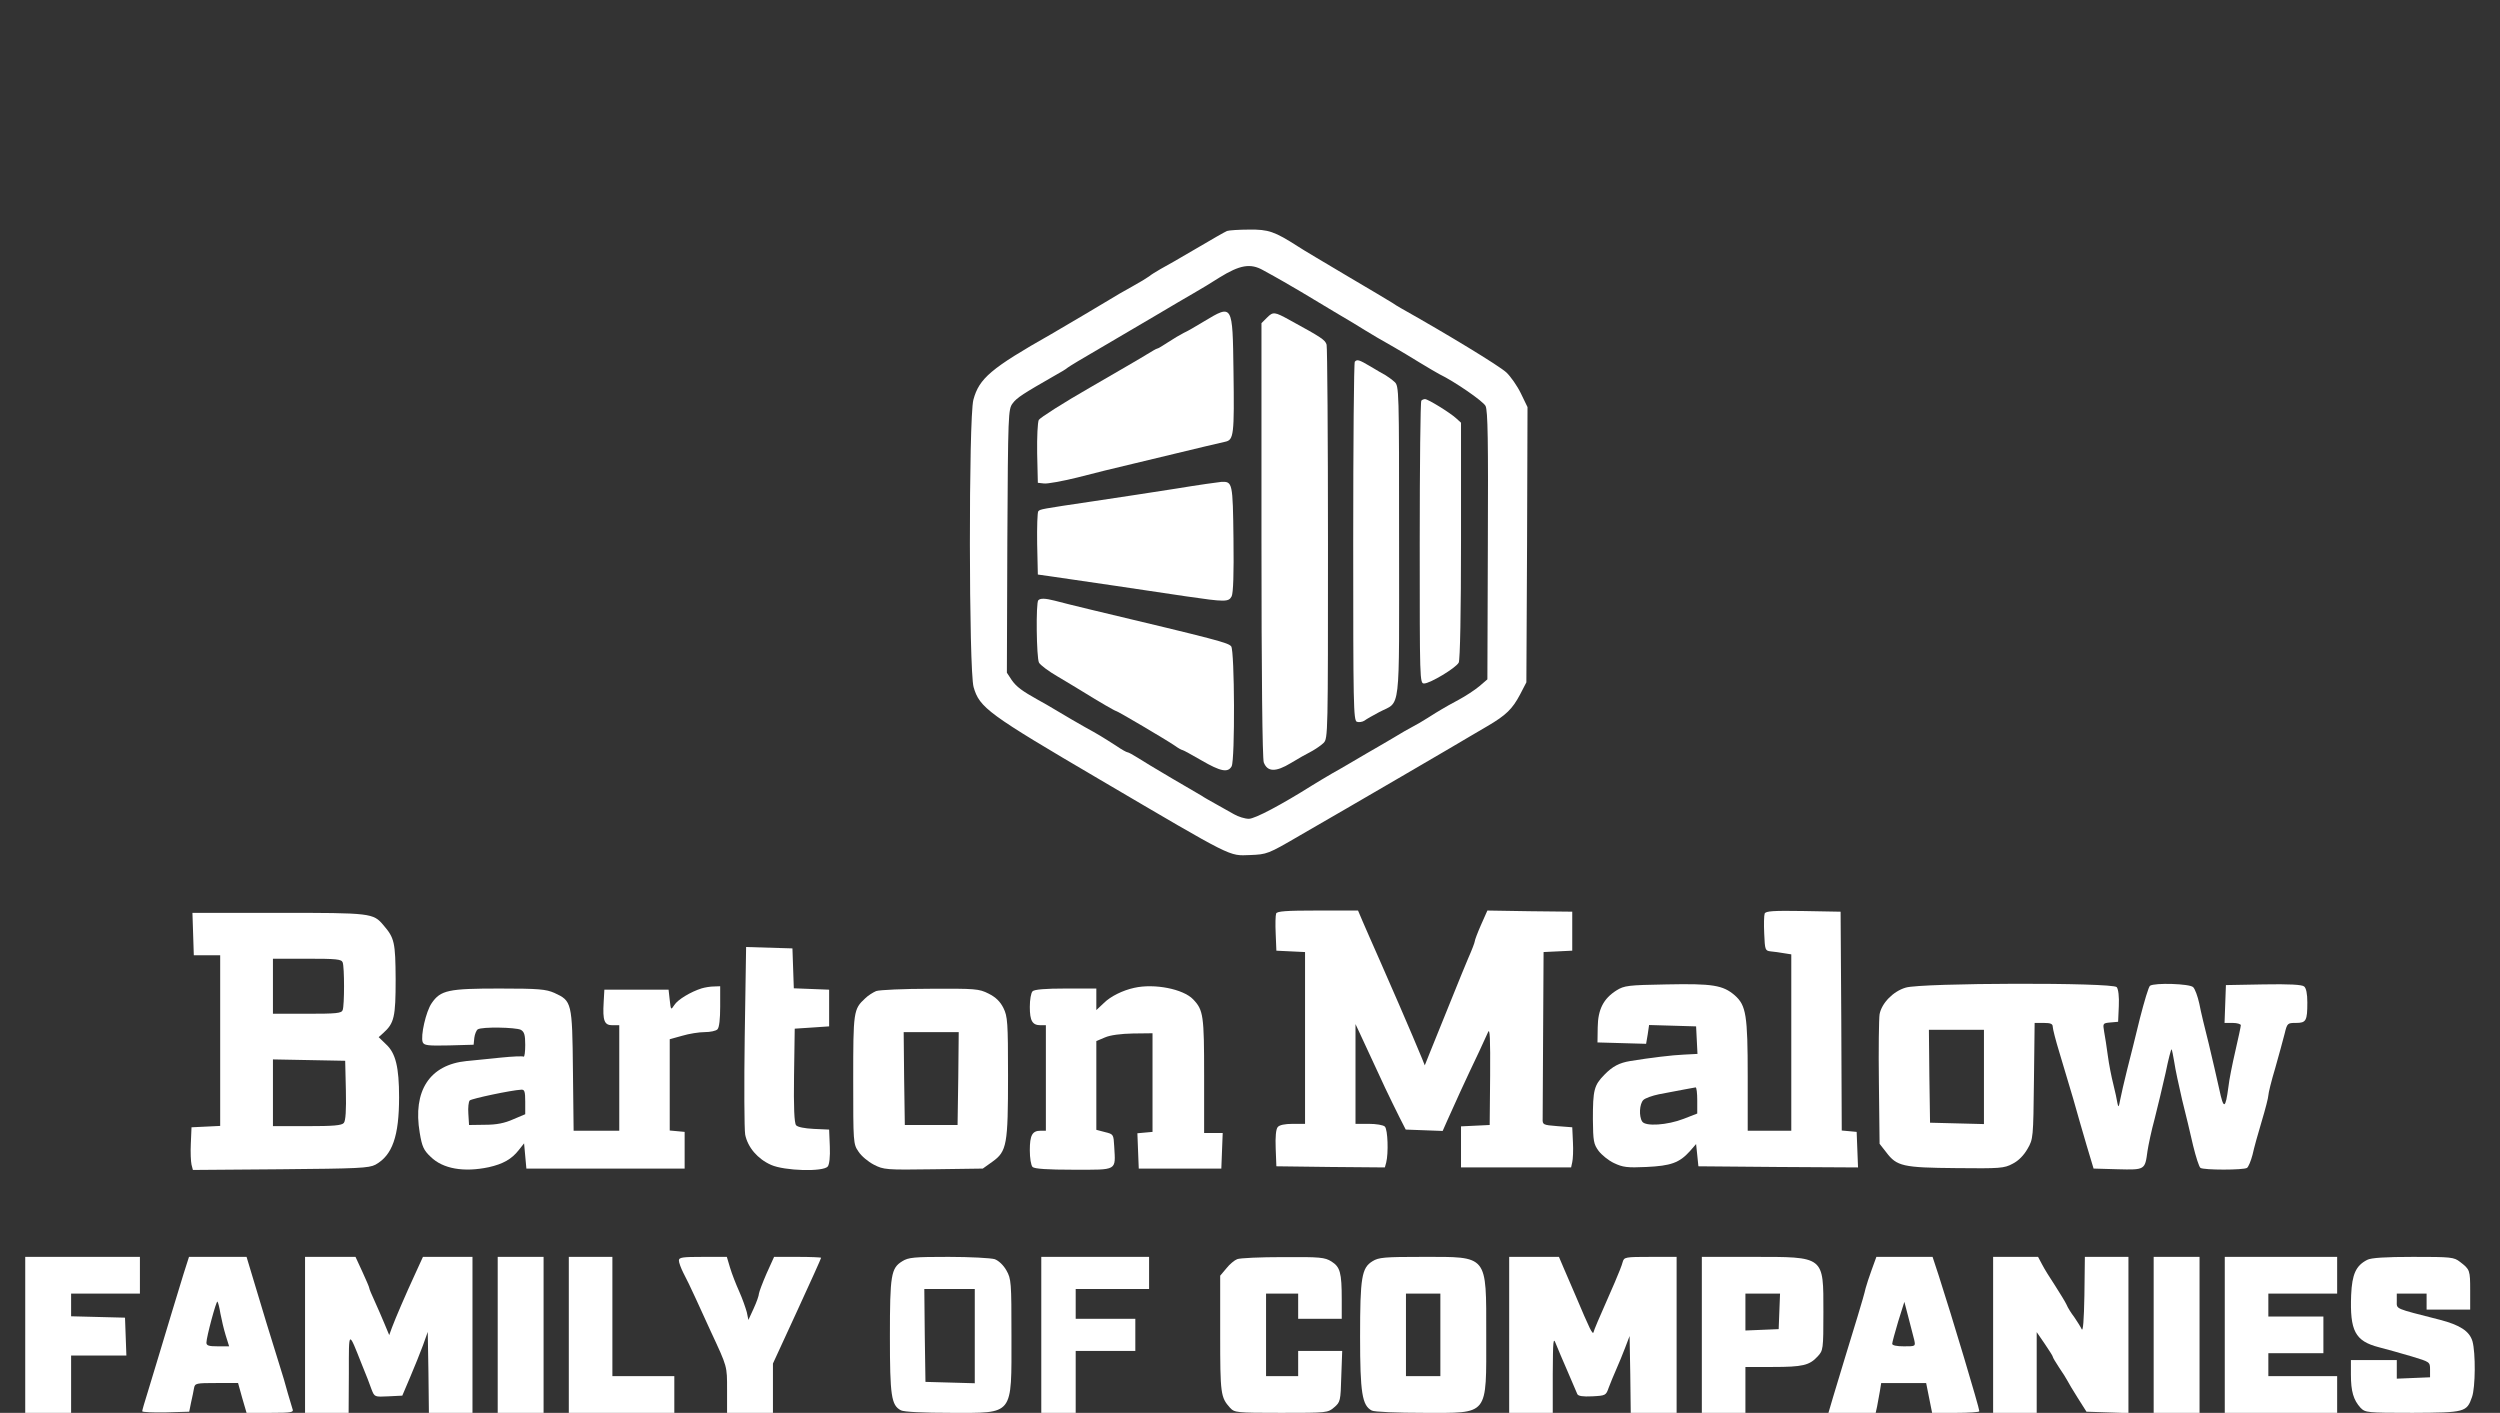 <?xml version="1.0" encoding="UTF-8" standalone="no"?> <svg xmlns="http://www.w3.org/2000/svg" version="1.0" width="1090pt" height="616pt" viewBox="0 0 1090 616" preserveAspectRatio="xMidYMid meet"><rect x="0" y="0" width="1090" height="616" fill="#333333" stroke="none"/><g transform="translate(0,616) scale(0.1,-0.1)" fill="#FFF" stroke="none"><path d="M5350 5153 c-8 -3 -69 -38 -135 -77 -66 -39 -136 -79 -155 -89 -19 -11 -42 -25 -50 -32 -8 -6 -42 -27 -75 -45 -33 -18 -76 -43 -95 -55 -32 -20 -177 -105 -257 -152 -263 -149 -314 -193 -339 -286 -21 -79 -20 -1182 1 -1253 26 -90 63 -117 552 -404 589 -346 559 -331 653 -328 74 3 78 4 215 84 214 123 728 423 745 434 8 5 42 25 75 44 82 48 109 75 142 137 l28 54 3 600 2 600 -29 60 c-16 33 -45 74 -63 91 -31 29 -260 168 -461 281 -12 7 -29 17 -37 23 -8 5 -96 58 -195 116 -99 59 -196 116 -215 129 -103 66 -129 75 -214 74 -44 0 -88 -3 -96 -6z m157 -171 c61 -33 128 -72 165 -94 21 -13 86 -52 145 -87 60 -35 119 -71 133 -80 31 -19 71 -43 130 -76 25 -14 74 -44 110 -66 36 -22 74 -44 85 -50 68 -33 191 -118 202 -139 10 -20 12 -151 10 -609 l-2 -583 -35 -30 c-19 -16 -60 -43 -90 -59 -30 -16 -64 -35 -75 -42 -11 -6 -38 -23 -60 -37 -22 -14 -51 -31 -65 -38 -14 -7 -54 -30 -90 -52 -36 -21 -85 -50 -110 -64 -25 -15 -58 -34 -75 -44 -16 -10 -52 -30 -80 -46 -27 -16 -66 -39 -85 -51 -132 -83 -248 -145 -275 -145 -17 0 -46 9 -65 20 -19 11 -55 31 -80 45 -25 14 -52 29 -60 35 -8 5 -67 39 -130 76 -63 37 -131 78 -151 91 -19 12 -39 23 -43 23 -4 0 -26 12 -49 28 -64 41 -77 49 -137 82 -30 17 -82 47 -115 67 -33 20 -73 43 -90 52 -68 38 -93 56 -114 86 l-21 32 2 574 c3 556 4 575 23 600 18 25 47 43 183 121 26 14 52 30 57 35 6 5 69 43 140 84 72 42 182 107 245 144 63 38 138 81 165 97 28 16 78 46 112 68 89 55 135 63 190 32z"></path><path d="M5250 4759 c-36 -22 -76 -45 -90 -51 -14 -7 -44 -25 -67 -40 -23 -15 -44 -28 -48 -28 -3 0 -22 -11 -43 -24 -20 -13 -133 -78 -250 -146 -117 -67 -217 -131 -223 -141 -5 -11 -8 -74 -7 -146 l3 -128 27 -3 c14 -2 80 10 145 26 65 17 174 44 243 60 325 78 377 91 402 96 37 8 40 28 36 309 -4 292 -3 291 -128 216z"></path><path d="M5524 4775 l-24 -24 0 -945 c0 -582 4 -954 10 -970 16 -42 52 -43 118 -3 31 19 72 42 90 51 18 10 42 26 53 37 19 19 19 40 19 867 0 466 -3 857 -6 869 -6 21 -21 31 -160 107 -67 37 -73 38 -100 11z"></path><path d="M5907 4583 c-4 -3 -7 -357 -7 -785 0 -712 1 -779 16 -785 9 -3 24 -1 33 5 9 7 38 23 64 37 96 51 87 -26 87 743 0 667 0 679 -20 697 -11 10 -29 23 -39 29 -11 6 -41 23 -67 39 -49 29 -57 31 -67 20z"></path><path d="M6197 4413 c-4 -3 -7 -282 -7 -620 0 -599 0 -613 19 -613 26 0 139 68 151 91 6 11 10 222 10 532 l0 514 -22 20 c-28 25 -122 83 -135 83 -5 0 -13 -3 -16 -7z"></path><path d="M5130 4030 c-96 -15 -258 -40 -360 -55 -236 -35 -234 -35 -243 -44 -4 -4 -6 -68 -5 -142 l3 -134 50 -7 c104 -15 465 -68 596 -88 171 -25 186 -25 199 0 7 14 10 98 8 251 -3 245 -4 250 -53 248 -11 -1 -99 -13 -195 -29z"></path><path d="M4527 3543 c-11 -10 -8 -252 3 -272 5 -10 42 -38 82 -61 40 -24 89 -53 108 -65 74 -46 142 -85 146 -85 6 0 218 -125 256 -151 15 -11 30 -19 33 -19 3 0 40 -20 83 -45 84 -49 116 -55 132 -26 15 30 13 503 -2 523 -14 16 -54 27 -608 159 -69 17 -141 34 -161 40 -43 11 -63 11 -72 2z"></path><path d="M5564 2177 c-3 -8 -4 -47 -2 -88 l3 -74 63 -3 62 -3 0 -374 0 -375 -54 0 c-34 0 -58 -5 -65 -14 -8 -9 -11 -43 -9 -93 l3 -78 236 -3 237 -2 6 22 c10 40 7 143 -6 156 -7 7 -38 12 -70 12 l-58 0 0 218 0 217 21 -45 c27 -58 68 -147 109 -235 18 -38 46 -95 61 -125 l28 -55 81 -3 80 -3 19 43 c19 44 89 197 140 303 15 33 33 71 39 85 8 19 10 -28 9 -190 l-2 -215 -62 -3 -63 -3 0 -89 0 -90 240 0 240 0 5 23 c3 12 5 52 3 87 l-3 65 -65 5 c-63 5 -65 6 -64 33 0 15 1 184 2 377 l2 349 63 3 62 3 0 85 0 85 -185 2 -185 3 -28 -63 c-15 -34 -27 -66 -27 -71 0 -5 -13 -39 -29 -75 -15 -36 -42 -101 -59 -144 -45 -112 -87 -215 -110 -272 l-20 -50 -12 30 c-7 17 -26 62 -42 100 -17 39 -43 99 -58 135 -16 36 -53 121 -83 190 -31 69 -64 146 -76 173 l-20 47 -176 0 c-138 0 -177 -3 -181 -13z"></path><path d="M7694 2177 c-3 -8 -4 -47 -2 -88 3 -71 4 -74 28 -77 14 -1 40 -5 58 -8 l32 -5 0 -384 0 -385 -95 0 -95 0 0 236 c0 269 -7 310 -56 354 -52 45 -97 52 -298 48 -168 -3 -184 -5 -218 -26 -57 -36 -81 -83 -82 -161 l-1 -66 106 -3 106 -3 7 41 6 41 103 -3 102 -3 3 -60 3 -60 -58 -3 c-51 -2 -149 -14 -235 -28 -48 -8 -77 -23 -113 -60 -45 -46 -50 -66 -50 -194 1 -95 3 -108 25 -138 13 -17 43 -42 67 -53 38 -18 57 -21 141 -17 107 5 144 18 190 69 l27 31 5 -48 5 -49 348 -3 348 -2 -3 77 -3 78 -32 3 -33 3 -2 477 -3 477 -163 3 c-130 2 -163 0 -168 -11z m-294 -815 l0 -57 -59 -23 c-72 -28 -167 -34 -181 -12 -15 23 -12 77 5 94 8 8 39 19 68 25 101 19 152 29 160 30 4 0 7 -25 7 -57z"></path><path d="M842 2088 l3 -93 58 0 57 0 0 -372 0 -372 -62 -3 -63 -3 -3 -70 c-2 -38 0 -80 3 -93 l6 -23 382 3 c341 3 385 5 414 20 74 41 103 125 103 294 0 131 -15 192 -56 230 l-33 32 20 18 c48 43 54 70 54 234 -1 162 -5 180 -53 236 -45 53 -52 54 -457 54 l-376 0 3 -92z m652 -124 c8 -20 8 -188 0 -208 -5 -14 -28 -16 -155 -16 l-149 0 0 120 0 120 149 0 c127 0 150 -2 155 -16z m14 -558 c2 -86 -1 -133 -9 -142 -9 -11 -45 -14 -160 -14 l-149 0 0 145 0 146 158 -3 157 -3 3 -129z"></path><path d="M3247 1643 c-3 -213 -2 -407 2 -430 11 -55 54 -106 113 -132 58 -26 227 -31 247 -7 7 9 11 42 9 88 l-3 73 -67 3 c-40 2 -71 8 -77 16 -8 9 -11 79 -9 217 l3 204 75 5 75 5 0 80 0 80 -77 3 -77 3 -3 87 -3 87 -101 3 -101 3 -6 -388z"></path><path d="M8309 1854 c-55 -16 -105 -68 -114 -116 -3 -18 -5 -153 -3 -299 l3 -266 29 -37 c46 -61 72 -67 305 -69 191 -2 209 -1 246 19 26 13 49 37 65 65 25 43 25 48 28 297 l3 252 40 0 c30 0 39 -4 39 -17 0 -9 13 -60 29 -112 16 -53 43 -143 60 -201 16 -58 43 -150 59 -205 l30 -100 105 -3 c120 -3 119 -3 130 79 4 26 17 89 31 140 13 52 35 142 48 201 12 59 24 105 26 103 2 -2 7 -27 12 -57 4 -29 20 -102 34 -163 15 -60 37 -150 48 -200 12 -49 26 -93 32 -97 14 -10 188 -10 203 0 6 4 17 30 24 57 6 28 24 93 40 146 16 53 29 104 29 113 0 9 13 63 30 119 16 56 34 123 41 150 11 46 13 47 49 47 45 0 50 9 50 90 0 37 -5 62 -14 69 -9 8 -65 11 -177 9 l-164 -3 -3 -82 -3 -83 36 0 c19 0 35 -5 35 -10 0 -6 -11 -56 -24 -113 -13 -56 -27 -126 -30 -155 -13 -99 -21 -101 -40 -11 -10 46 -31 136 -46 199 -16 63 -35 141 -41 174 -7 32 -19 65 -27 72 -14 15 -168 20 -188 6 -6 -4 -25 -68 -44 -142 -18 -74 -43 -175 -56 -225 -12 -49 -26 -108 -30 -130 -6 -33 -8 -35 -12 -15 -2 14 -10 51 -18 83 -8 31 -19 87 -24 125 -5 37 -12 84 -16 104 -6 36 -6 37 27 40 l34 3 3 68 c2 42 -2 74 -9 83 -17 21 -852 19 -920 -2z m341 -389 l0 -206 -117 3 -118 3 -3 203 -2 202 120 0 120 0 0 -205z"></path><path d="M3060 1851 c-48 -15 -105 -49 -120 -73 -15 -23 -15 -22 -20 22 l-5 45 -140 0 -140 0 -3 -54 c-5 -82 3 -101 38 -101 l30 0 0 -230 0 -230 -99 0 -100 0 -3 263 c-3 298 -5 303 -81 338 -37 16 -67 19 -239 19 -223 0 -257 -7 -296 -64 -25 -36 -49 -143 -39 -170 6 -14 22 -16 114 -14 l108 3 3 30 c2 16 9 33 15 37 18 12 166 9 188 -2 15 -9 19 -22 19 -66 0 -30 -3 -53 -7 -51 -5 3 -48 1 -98 -4 -49 -5 -117 -12 -150 -15 -162 -16 -236 -130 -205 -313 10 -60 17 -76 48 -105 53 -52 144 -68 253 -45 62 14 100 35 131 75 l23 29 5 -55 5 -55 345 0 345 0 0 80 0 80 -32 3 -33 3 0 199 0 199 54 15 c30 9 74 16 98 16 24 0 49 5 56 12 8 8 12 45 12 100 l0 88 -27 -1 c-16 0 -39 -4 -53 -8z m-770 -495 l0 -54 -52 -22 c-38 -17 -73 -24 -123 -24 l-70 -1 -3 49 c-2 27 1 53 6 58 8 8 182 45 225 47 14 1 17 -8 17 -53z"></path><path d="M4945 1853 c-50 -11 -103 -37 -132 -66 l-33 -31 0 47 0 47 -133 0 c-90 0 -137 -4 -145 -12 -7 -7 -12 -37 -12 -68 0 -61 11 -80 47 -80 l23 0 0 -230 0 -230 -23 0 c-36 0 -47 -19 -47 -85 0 -34 5 -66 12 -73 8 -8 63 -12 180 -12 192 0 182 -6 176 101 -3 53 -3 54 -40 63 l-38 10 0 193 0 194 38 16 c23 10 69 16 122 17 l85 1 0 -215 0 -215 -33 -3 -33 -3 3 -77 3 -77 180 0 180 0 3 78 3 77 -41 0 -40 0 0 249 c0 264 -3 287 -48 334 -43 45 -169 70 -257 50z"></path><path d="M3820 1839 c-14 -6 -36 -20 -48 -32 -51 -47 -52 -57 -52 -355 0 -273 0 -280 23 -313 12 -19 42 -44 67 -57 43 -22 52 -23 260 -20 l215 3 42 30 c63 45 68 74 68 375 0 235 -2 258 -20 295 -14 28 -33 47 -65 63 -42 21 -56 22 -255 21 -115 0 -221 -5 -235 -10z m358 -381 l-3 -203 -115 0 -115 0 -3 203 -2 202 120 0 120 0 -2 -202z"></path><path d="M110 340 l0 -340 100 0 100 0 0 125 0 125 120 0 121 0 -3 83 -3 82 -117 3 -118 3 0 49 0 50 150 0 150 0 0 80 0 80 -250 0 -250 0 0 -340z"></path><path d="M801 608 c-28 -91 -72 -236 -107 -353 -15 -50 -38 -124 -50 -165 -13 -41 -24 -79 -24 -83 0 -4 46 -6 103 -5 l102 3 8 40 c5 22 11 50 13 63 4 21 9 22 98 22 l94 0 18 -65 19 -65 103 0 c95 0 104 2 97 18 -3 9 -12 40 -20 67 -7 28 -25 88 -40 135 -38 122 -68 219 -106 347 l-34 113 -125 0 -126 0 -23 -72z m160 -175 c5 -27 15 -69 23 -95 l15 -48 -49 0 c-39 0 -50 3 -50 16 0 24 43 184 48 179 3 -3 9 -26 13 -52z"></path><path d="M1330 340 l0 -340 95 0 95 0 1 173 c0 191 -3 188 57 37 17 -41 36 -90 42 -108 13 -33 13 -33 74 -30 l60 3 34 80 c19 44 44 107 56 139 l21 59 3 -176 2 -177 95 0 95 0 0 340 0 340 -108 0 -108 0 -32 -70 c-44 -95 -88 -198 -103 -238 l-12 -33 -20 48 c-11 26 -30 71 -43 99 -13 28 -24 54 -24 58 0 4 -14 36 -30 71 l-30 65 -110 0 -110 0 0 -340z"></path><path d="M2170 340 l0 -340 100 0 100 0 0 340 0 340 -100 0 -100 0 0 -340z"></path><path d="M2480 340 l0 -340 230 0 230 0 0 80 0 80 -135 0 -135 0 0 260 0 260 -95 0 -95 0 0 -340z"></path><path d="M2960 664 c0 -9 9 -33 19 -53 11 -20 36 -72 56 -116 20 -44 49 -107 64 -140 73 -157 71 -150 71 -255 l0 -100 100 0 100 0 0 108 0 107 105 228 c58 126 105 230 105 233 0 2 -46 4 -102 4 l-103 0 -33 -73 c-17 -39 -32 -79 -33 -87 0 -8 -10 -37 -23 -65 l-23 -50 -7 34 c-5 18 -19 59 -33 90 -14 31 -32 77 -40 104 l-14 47 -104 0 c-90 0 -105 -2 -105 -16z"></path><path d="M3934 661 c-49 -30 -54 -59 -54 -328 0 -259 6 -300 48 -322 13 -7 96 -11 220 -11 274 0 262 -16 262 335 0 235 -1 249 -22 286 -13 23 -33 42 -51 49 -17 5 -107 10 -201 10 -150 0 -175 -2 -202 -19z m316 -326 l0 -206 -107 3 -108 3 -3 203 -2 202 110 0 110 0 0 -205z"></path><path d="M4540 340 l0 -340 75 0 75 0 0 135 0 135 130 0 130 0 0 70 0 70 -130 0 -130 0 0 65 0 65 160 0 160 0 0 70 0 70 -235 0 -235 0 0 -340z"></path><path d="M5394 670 c-11 -4 -33 -22 -47 -40 l-27 -32 0 -254 c0 -263 2 -276 43 -322 20 -21 26 -22 223 -22 200 0 203 0 231 24 27 23 28 28 31 135 l4 111 -96 0 -96 0 0 -55 0 -55 -70 0 -70 0 0 180 0 180 70 0 70 0 0 -55 0 -55 95 0 95 0 0 84 c0 118 -7 142 -45 166 -29 18 -49 20 -211 19 -99 0 -188 -4 -200 -9z"></path><path d="M5984 661 c-47 -29 -54 -69 -54 -329 0 -246 9 -300 51 -322 10 -6 111 -10 227 -10 286 0 272 -18 272 340 0 352 10 340 -277 340 -166 0 -192 -2 -219 -19z m296 -321 l0 -180 -75 0 -75 0 0 180 0 180 75 0 75 0 0 -180z"></path><path d="M6580 340 l0 -340 95 0 95 0 0 168 c1 151 2 164 14 132 8 -19 30 -73 51 -120 20 -47 39 -91 42 -98 4 -9 24 -12 65 -10 59 3 60 4 72 38 7 19 22 55 33 80 11 25 29 68 39 95 l19 50 3 -167 2 -168 100 0 100 0 0 340 0 340 -114 0 c-110 0 -115 -1 -121 -22 -3 -13 -19 -53 -35 -90 -77 -175 -89 -204 -92 -216 -4 -14 -17 14 -78 158 -18 41 -41 96 -53 123 l-20 47 -109 0 -108 0 0 -340z"></path><path d="M7420 340 l0 -340 95 0 95 0 0 100 0 100 119 0 c131 0 160 7 196 46 24 26 25 30 25 193 0 246 7 241 -310 241 l-220 0 0 -340z m338 103 l-3 -78 -72 -3 -73 -3 0 81 0 80 75 0 76 0 -3 -77z"></path><path d="M8161 625 c-11 -30 -23 -67 -27 -82 -3 -15 -19 -71 -35 -123 -34 -110 -78 -256 -107 -352 l-20 -68 103 0 103 0 6 27 c3 16 8 45 12 66 l6 37 98 0 98 0 13 -65 13 -65 103 0 c57 0 103 3 103 7 0 14 -120 415 -177 591 l-27 82 -122 0 -123 0 -20 -55z m185 -307 c6 -28 6 -28 -45 -28 -31 0 -51 4 -51 11 0 6 12 50 26 97 l27 86 18 -69 c10 -39 21 -82 25 -97z"></path><path d="M8690 340 l0 -340 95 0 95 0 0 176 0 176 35 -51 c19 -28 35 -53 35 -56 0 -4 13 -25 28 -48 16 -23 32 -49 36 -57 4 -8 24 -42 45 -75 l38 -60 92 -3 91 -3 0 341 0 340 -95 0 -95 0 -2 -167 c-2 -110 -6 -161 -12 -148 -5 11 -20 34 -32 52 -13 17 -29 42 -34 55 -6 13 -29 50 -50 83 -22 33 -48 75 -57 93 l-17 32 -98 0 -98 0 0 -340z"></path><path d="M9390 340 l0 -340 100 0 100 0 0 340 0 340 -100 0 -100 0 0 -340z"></path><path d="M9700 340 l0 -340 245 0 245 0 0 80 0 80 -150 0 -150 0 0 50 0 50 120 0 120 0 0 80 0 80 -120 0 -120 0 0 50 0 50 150 0 150 0 0 80 0 80 -245 0 -245 0 0 -340z"></path><path d="M10321 667 c-49 -25 -66 -62 -70 -153 -6 -157 17 -201 121 -228 35 -9 99 -27 143 -40 79 -24 80 -24 80 -57 l0 -34 -72 -3 -73 -3 0 41 0 40 -100 0 -100 0 0 -64 c0 -72 11 -110 42 -144 21 -21 27 -22 227 -22 229 1 236 3 259 69 15 42 16 193 2 243 -13 44 -54 71 -143 94 -199 51 -187 45 -187 81 l0 33 65 0 65 0 0 -35 0 -35 95 0 95 0 0 83 c0 89 -1 92 -44 125 -27 21 -38 22 -205 22 -120 0 -184 -4 -200 -13z"></path></g></svg> 